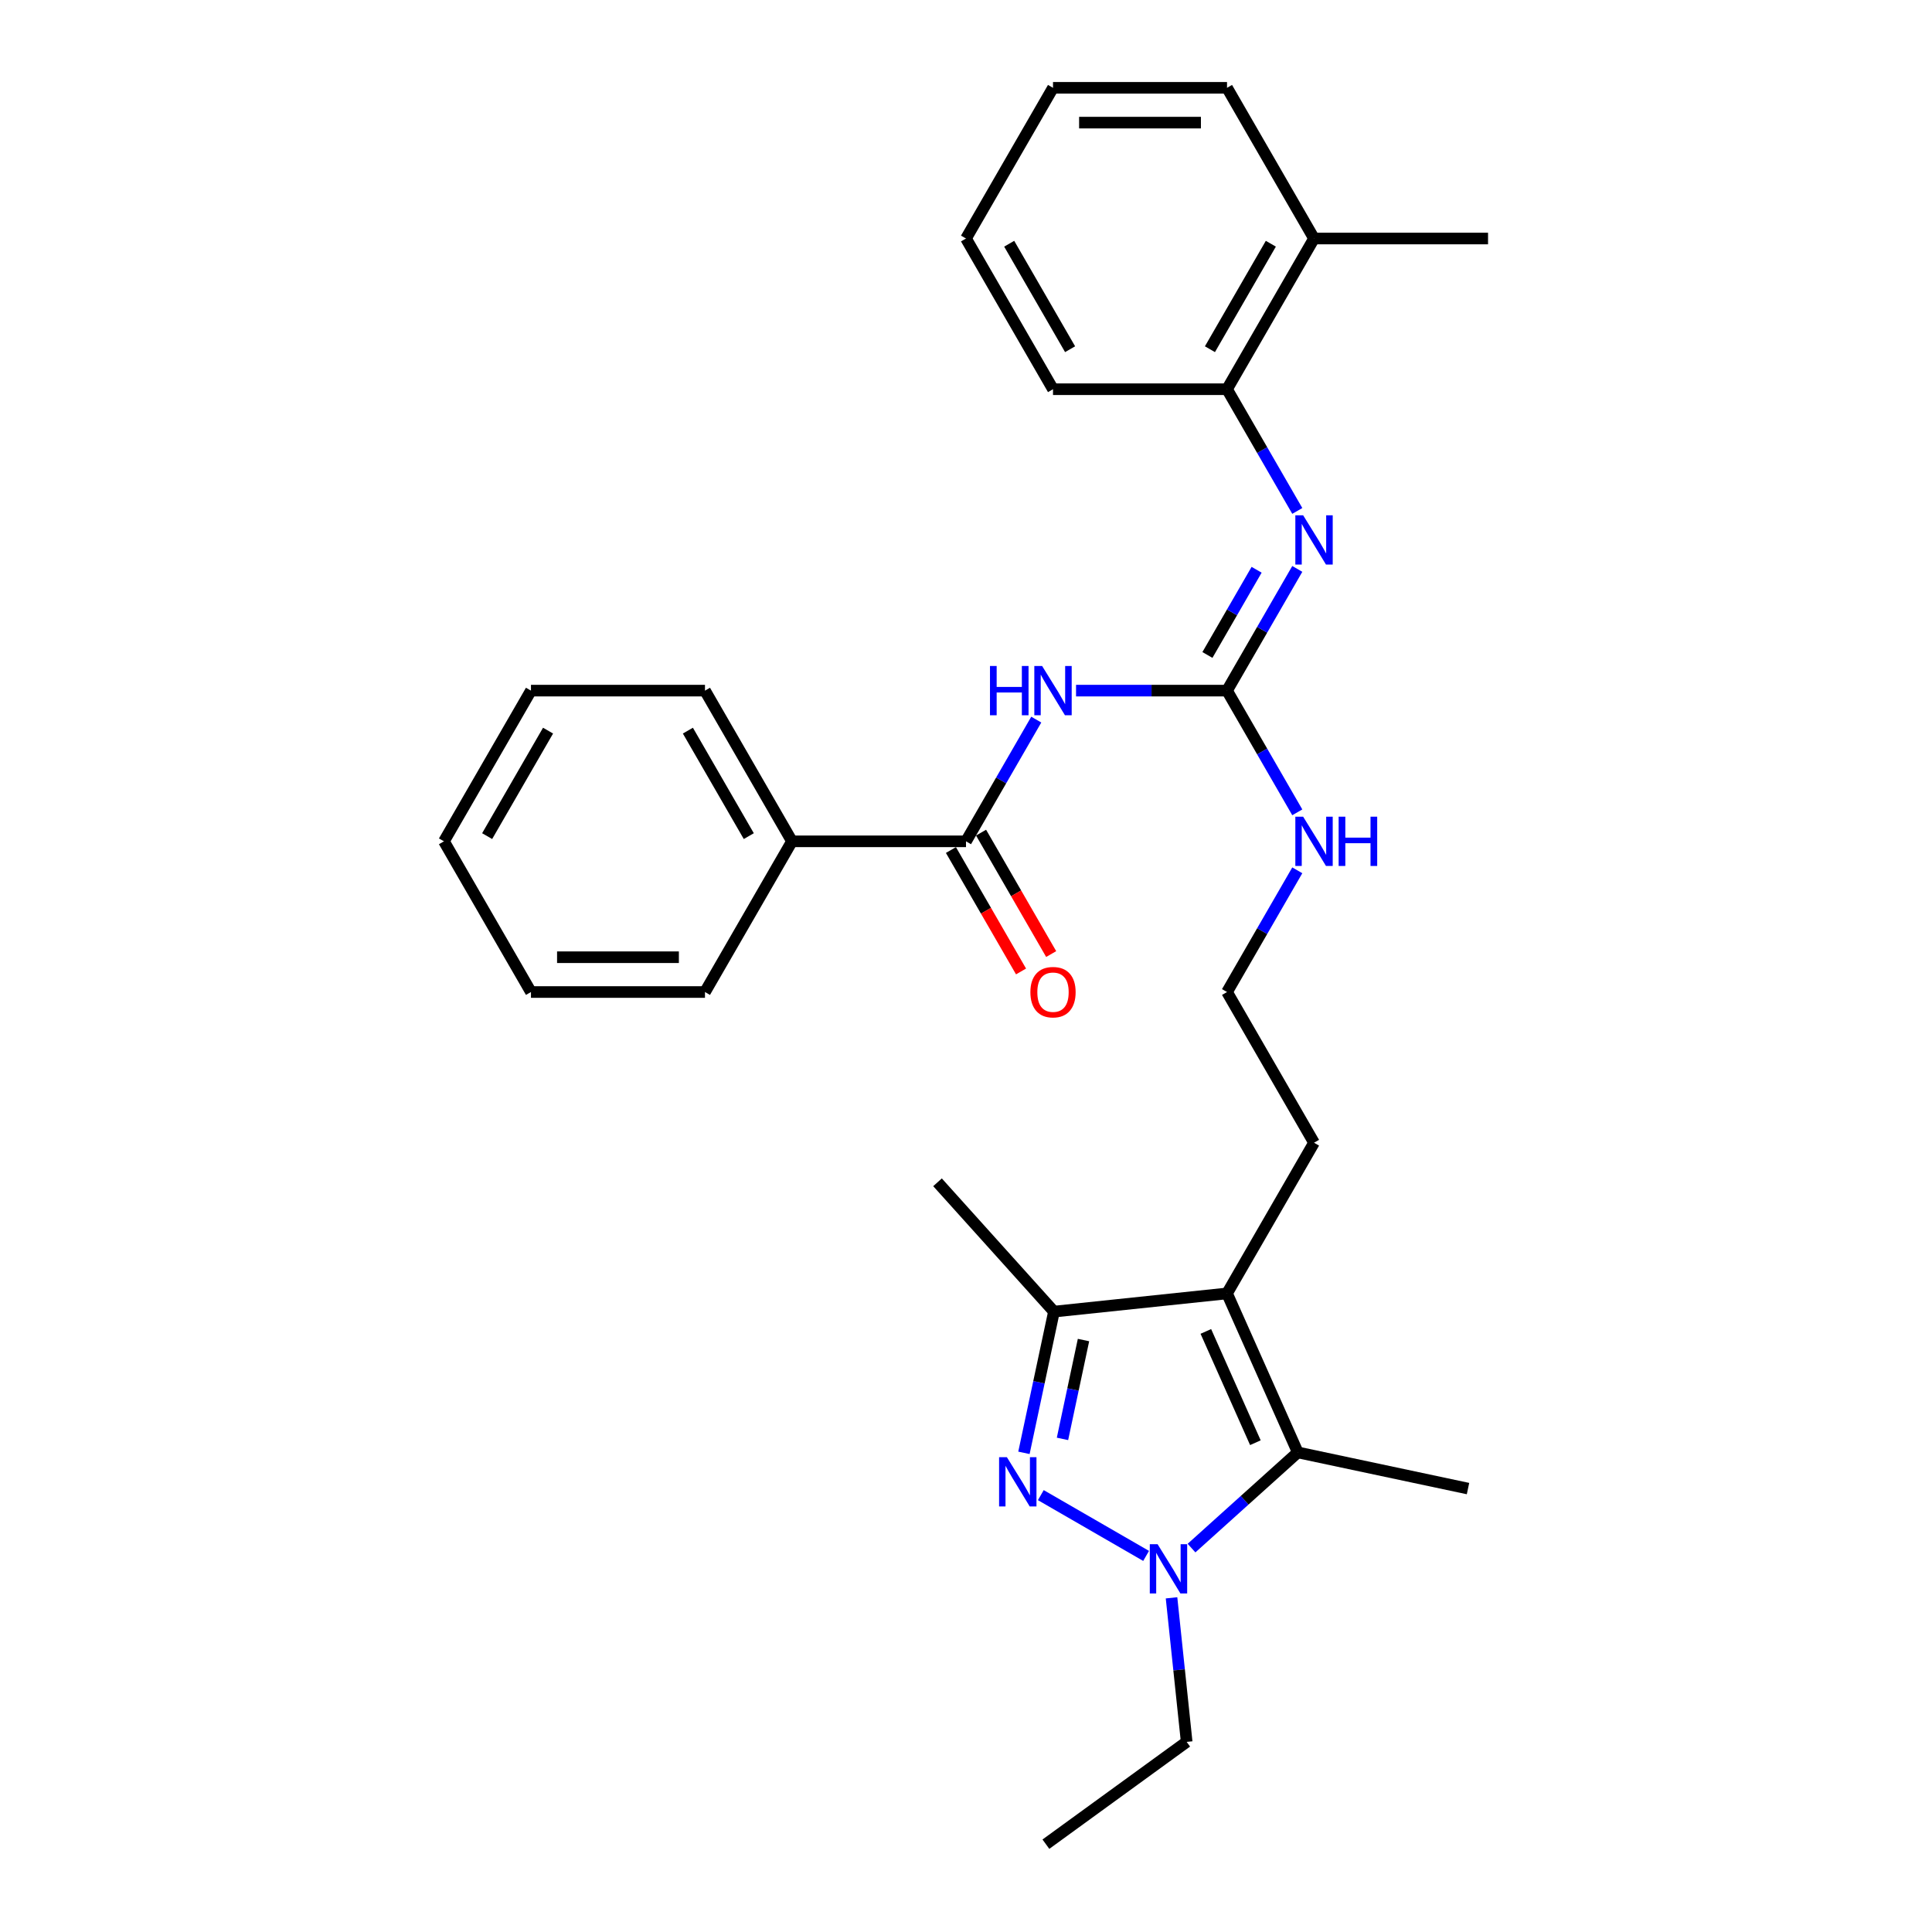 <?xml version='1.0' encoding='iso-8859-1'?>
<svg version='1.1' baseProfile='full'
              xmlns='http://www.w3.org/2000/svg'
                      xmlns:rdkit='http://www.rdkit.org/xml'
                      xmlns:xlink='http://www.w3.org/1999/xlink'
                  xml:space='preserve'
width='1000px' height='1000px' viewBox='0 0 1000 1000'>
<!-- END OF HEADER -->
<rect style='opacity:1.0;fill:#FFFFFF;stroke:none' width='1000' height='1000' x='0' y='0'> </rect>
<path class='bond-0' d='M 538.727,773.878 L 593.223,805.341' style='fill:none;fill-rule:evenodd;stroke:#0000FF;stroke-width:6px;stroke-linecap:butt;stroke-linejoin:miter;stroke-opacity:1' />
<path class='bond-4' d='M 529.991,751.987 L 537.76,715.439' style='fill:none;fill-rule:evenodd;stroke:#0000FF;stroke-width:6px;stroke-linecap:butt;stroke-linejoin:miter;stroke-opacity:1' />
<path class='bond-4' d='M 537.76,715.439 L 545.528,678.891' style='fill:none;fill-rule:evenodd;stroke:#000000;stroke-width:6px;stroke-linecap:butt;stroke-linejoin:miter;stroke-opacity:1' />
<path class='bond-4' d='M 549.942,744.768 L 555.38,719.184' style='fill:none;fill-rule:evenodd;stroke:#0000FF;stroke-width:6px;stroke-linecap:butt;stroke-linejoin:miter;stroke-opacity:1' />
<path class='bond-4' d='M 555.38,719.184 L 560.818,693.601' style='fill:none;fill-rule:evenodd;stroke:#000000;stroke-width:6px;stroke-linecap:butt;stroke-linejoin:miter;stroke-opacity:1' />
<path class='bond-2' d='M 616.73,801.29 L 644.234,776.524' style='fill:none;fill-rule:evenodd;stroke:#0000FF;stroke-width:6px;stroke-linecap:butt;stroke-linejoin:miter;stroke-opacity:1' />
<path class='bond-2' d='M 644.234,776.524 L 671.739,751.759' style='fill:none;fill-rule:evenodd;stroke:#000000;stroke-width:6px;stroke-linecap:butt;stroke-linejoin:miter;stroke-opacity:1' />
<path class='bond-14' d='M 606.382,827.033 L 610.3,864.318' style='fill:none;fill-rule:evenodd;stroke:#0000FF;stroke-width:6px;stroke-linecap:butt;stroke-linejoin:miter;stroke-opacity:1' />
<path class='bond-14' d='M 610.3,864.318 L 614.219,901.604' style='fill:none;fill-rule:evenodd;stroke:#000000;stroke-width:6px;stroke-linecap:butt;stroke-linejoin:miter;stroke-opacity:1' />
<path class='bond-1' d='M 635.105,669.476 L 545.528,678.891' style='fill:none;fill-rule:evenodd;stroke:#000000;stroke-width:6px;stroke-linecap:butt;stroke-linejoin:miter;stroke-opacity:1' />
<path class='bond-13' d='M 635.105,669.476 L 680.14,591.473' style='fill:none;fill-rule:evenodd;stroke:#000000;stroke-width:6px;stroke-linecap:butt;stroke-linejoin:miter;stroke-opacity:1' />
<path class='bond-29' d='M 635.105,669.476 L 671.739,751.759' style='fill:none;fill-rule:evenodd;stroke:#000000;stroke-width:6px;stroke-linecap:butt;stroke-linejoin:miter;stroke-opacity:1' />
<path class='bond-29' d='M 624.143,689.146 L 649.788,746.744' style='fill:none;fill-rule:evenodd;stroke:#000000;stroke-width:6px;stroke-linecap:butt;stroke-linejoin:miter;stroke-opacity:1' />
<path class='bond-15' d='M 671.739,751.759 L 759.841,770.486' style='fill:none;fill-rule:evenodd;stroke:#000000;stroke-width:6px;stroke-linecap:butt;stroke-linejoin:miter;stroke-opacity:1' />
<path class='bond-3' d='M 556.96,357.465 L 596.032,357.465' style='fill:none;fill-rule:evenodd;stroke:#0000FF;stroke-width:6px;stroke-linecap:butt;stroke-linejoin:miter;stroke-opacity:1' />
<path class='bond-3' d='M 596.032,357.465 L 635.105,357.465' style='fill:none;fill-rule:evenodd;stroke:#000000;stroke-width:6px;stroke-linecap:butt;stroke-linejoin:miter;stroke-opacity:1' />
<path class='bond-6' d='M 536.371,372.471 L 518.186,403.97' style='fill:none;fill-rule:evenodd;stroke:#0000FF;stroke-width:6px;stroke-linecap:butt;stroke-linejoin:miter;stroke-opacity:1' />
<path class='bond-6' d='M 518.186,403.97 L 500,435.468' style='fill:none;fill-rule:evenodd;stroke:#000000;stroke-width:6px;stroke-linecap:butt;stroke-linejoin:miter;stroke-opacity:1' />
<path class='bond-17' d='M 545.528,678.891 L 485.26,611.956' style='fill:none;fill-rule:evenodd;stroke:#000000;stroke-width:6px;stroke-linecap:butt;stroke-linejoin:miter;stroke-opacity:1' />
<path class='bond-5' d='M 635.105,357.465 L 653.29,388.964' style='fill:none;fill-rule:evenodd;stroke:#000000;stroke-width:6px;stroke-linecap:butt;stroke-linejoin:miter;stroke-opacity:1' />
<path class='bond-5' d='M 653.29,388.964 L 671.476,420.462' style='fill:none;fill-rule:evenodd;stroke:#0000FF;stroke-width:6px;stroke-linecap:butt;stroke-linejoin:miter;stroke-opacity:1' />
<path class='bond-7' d='M 635.105,357.465 L 653.29,325.967' style='fill:none;fill-rule:evenodd;stroke:#000000;stroke-width:6px;stroke-linecap:butt;stroke-linejoin:miter;stroke-opacity:1' />
<path class='bond-7' d='M 653.29,325.967 L 671.476,294.468' style='fill:none;fill-rule:evenodd;stroke:#0000FF;stroke-width:6px;stroke-linecap:butt;stroke-linejoin:miter;stroke-opacity:1' />
<path class='bond-7' d='M 624.96,339.009 L 637.69,316.96' style='fill:none;fill-rule:evenodd;stroke:#000000;stroke-width:6px;stroke-linecap:butt;stroke-linejoin:miter;stroke-opacity:1' />
<path class='bond-7' d='M 637.69,316.96 L 650.42,294.911' style='fill:none;fill-rule:evenodd;stroke:#0000FF;stroke-width:6px;stroke-linecap:butt;stroke-linejoin:miter;stroke-opacity:1' />
<path class='bond-9' d='M 492.2,439.972 L 510.344,471.398' style='fill:none;fill-rule:evenodd;stroke:#000000;stroke-width:6px;stroke-linecap:butt;stroke-linejoin:miter;stroke-opacity:1' />
<path class='bond-9' d='M 510.344,471.398 L 528.488,502.825' style='fill:none;fill-rule:evenodd;stroke:#FF0000;stroke-width:6px;stroke-linecap:butt;stroke-linejoin:miter;stroke-opacity:1' />
<path class='bond-9' d='M 507.8,430.965 L 525.944,462.391' style='fill:none;fill-rule:evenodd;stroke:#000000;stroke-width:6px;stroke-linecap:butt;stroke-linejoin:miter;stroke-opacity:1' />
<path class='bond-9' d='M 525.944,462.391 L 544.088,493.818' style='fill:none;fill-rule:evenodd;stroke:#FF0000;stroke-width:6px;stroke-linecap:butt;stroke-linejoin:miter;stroke-opacity:1' />
<path class='bond-10' d='M 500,435.468 L 409.93,435.468' style='fill:none;fill-rule:evenodd;stroke:#000000;stroke-width:6px;stroke-linecap:butt;stroke-linejoin:miter;stroke-opacity:1' />
<path class='bond-8' d='M 671.476,264.457 L 653.29,232.958' style='fill:none;fill-rule:evenodd;stroke:#0000FF;stroke-width:6px;stroke-linecap:butt;stroke-linejoin:miter;stroke-opacity:1' />
<path class='bond-8' d='M 653.29,232.958 L 635.105,201.46' style='fill:none;fill-rule:evenodd;stroke:#000000;stroke-width:6px;stroke-linecap:butt;stroke-linejoin:miter;stroke-opacity:1' />
<path class='bond-12' d='M 635.105,201.46 L 680.14,123.457' style='fill:none;fill-rule:evenodd;stroke:#000000;stroke-width:6px;stroke-linecap:butt;stroke-linejoin:miter;stroke-opacity:1' />
<path class='bond-12' d='M 626.259,180.753 L 657.784,126.151' style='fill:none;fill-rule:evenodd;stroke:#000000;stroke-width:6px;stroke-linecap:butt;stroke-linejoin:miter;stroke-opacity:1' />
<path class='bond-18' d='M 635.105,201.46 L 545.035,201.46' style='fill:none;fill-rule:evenodd;stroke:#000000;stroke-width:6px;stroke-linecap:butt;stroke-linejoin:miter;stroke-opacity:1' />
<path class='bond-19' d='M 409.93,435.468 L 364.895,357.465' style='fill:none;fill-rule:evenodd;stroke:#000000;stroke-width:6px;stroke-linecap:butt;stroke-linejoin:miter;stroke-opacity:1' />
<path class='bond-19' d='M 387.574,432.775 L 356.05,378.173' style='fill:none;fill-rule:evenodd;stroke:#000000;stroke-width:6px;stroke-linecap:butt;stroke-linejoin:miter;stroke-opacity:1' />
<path class='bond-20' d='M 409.93,435.468 L 364.895,513.471' style='fill:none;fill-rule:evenodd;stroke:#000000;stroke-width:6px;stroke-linecap:butt;stroke-linejoin:miter;stroke-opacity:1' />
<path class='bond-11' d='M 671.476,450.474 L 653.29,481.972' style='fill:none;fill-rule:evenodd;stroke:#0000FF;stroke-width:6px;stroke-linecap:butt;stroke-linejoin:miter;stroke-opacity:1' />
<path class='bond-11' d='M 653.29,481.972 L 635.105,513.471' style='fill:none;fill-rule:evenodd;stroke:#000000;stroke-width:6px;stroke-linecap:butt;stroke-linejoin:miter;stroke-opacity:1' />
<path class='bond-21' d='M 680.14,123.457 L 770.209,123.457' style='fill:none;fill-rule:evenodd;stroke:#000000;stroke-width:6px;stroke-linecap:butt;stroke-linejoin:miter;stroke-opacity:1' />
<path class='bond-22' d='M 680.14,123.457 L 635.105,45.455' style='fill:none;fill-rule:evenodd;stroke:#000000;stroke-width:6px;stroke-linecap:butt;stroke-linejoin:miter;stroke-opacity:1' />
<path class='bond-16' d='M 680.14,591.473 L 635.105,513.471' style='fill:none;fill-rule:evenodd;stroke:#000000;stroke-width:6px;stroke-linecap:butt;stroke-linejoin:miter;stroke-opacity:1' />
<path class='bond-23' d='M 614.219,901.604 L 541.351,954.545' style='fill:none;fill-rule:evenodd;stroke:#000000;stroke-width:6px;stroke-linecap:butt;stroke-linejoin:miter;stroke-opacity:1' />
<path class='bond-24' d='M 545.035,201.46 L 500,123.457' style='fill:none;fill-rule:evenodd;stroke:#000000;stroke-width:6px;stroke-linecap:butt;stroke-linejoin:miter;stroke-opacity:1' />
<path class='bond-24' d='M 553.88,180.753 L 522.356,126.151' style='fill:none;fill-rule:evenodd;stroke:#000000;stroke-width:6px;stroke-linecap:butt;stroke-linejoin:miter;stroke-opacity:1' />
<path class='bond-26' d='M 364.895,357.465 L 274.826,357.465' style='fill:none;fill-rule:evenodd;stroke:#000000;stroke-width:6px;stroke-linecap:butt;stroke-linejoin:miter;stroke-opacity:1' />
<path class='bond-27' d='M 364.895,513.471 L 274.826,513.471' style='fill:none;fill-rule:evenodd;stroke:#000000;stroke-width:6px;stroke-linecap:butt;stroke-linejoin:miter;stroke-opacity:1' />
<path class='bond-27' d='M 351.385,495.457 L 288.336,495.457' style='fill:none;fill-rule:evenodd;stroke:#000000;stroke-width:6px;stroke-linecap:butt;stroke-linejoin:miter;stroke-opacity:1' />
<path class='bond-30' d='M 635.105,45.455 L 545.035,45.455' style='fill:none;fill-rule:evenodd;stroke:#000000;stroke-width:6px;stroke-linecap:butt;stroke-linejoin:miter;stroke-opacity:1' />
<path class='bond-30' d='M 621.594,63.468 L 558.545,63.468' style='fill:none;fill-rule:evenodd;stroke:#000000;stroke-width:6px;stroke-linecap:butt;stroke-linejoin:miter;stroke-opacity:1' />
<path class='bond-25' d='M 500,123.457 L 545.035,45.455' style='fill:none;fill-rule:evenodd;stroke:#000000;stroke-width:6px;stroke-linecap:butt;stroke-linejoin:miter;stroke-opacity:1' />
<path class='bond-31' d='M 274.826,357.465 L 229.791,435.468' style='fill:none;fill-rule:evenodd;stroke:#000000;stroke-width:6px;stroke-linecap:butt;stroke-linejoin:miter;stroke-opacity:1' />
<path class='bond-31' d='M 283.671,378.173 L 252.146,432.775' style='fill:none;fill-rule:evenodd;stroke:#000000;stroke-width:6px;stroke-linecap:butt;stroke-linejoin:miter;stroke-opacity:1' />
<path class='bond-28' d='M 274.826,513.471 L 229.791,435.468' style='fill:none;fill-rule:evenodd;stroke:#000000;stroke-width:6px;stroke-linecap:butt;stroke-linejoin:miter;stroke-opacity:1' />
<path  class='atom-0' d='M 521.163 754.239
L 529.522 767.749
Q 530.35 769.082, 531.684 771.496
Q 533.017 773.91, 533.089 774.054
L 533.089 754.239
L 536.475 754.239
L 536.475 779.746
L 532.981 779.746
L 524.01 764.975
Q 522.965 763.246, 521.848 761.264
Q 520.767 759.283, 520.443 758.67
L 520.443 779.746
L 517.128 779.746
L 517.128 754.239
L 521.163 754.239
' fill='#0000FF'/>
<path  class='atom-1' d='M 599.166 799.274
L 607.525 812.784
Q 608.353 814.117, 609.686 816.531
Q 611.019 818.945, 611.091 819.089
L 611.091 799.274
L 614.478 799.274
L 614.478 824.781
L 610.983 824.781
L 602.012 810.01
Q 600.967 808.281, 599.851 806.299
Q 598.77 804.317, 598.446 803.705
L 598.446 824.781
L 595.131 824.781
L 595.131 799.274
L 599.166 799.274
' fill='#0000FF'/>
<path  class='atom-4' d='M 512.412 344.711
L 515.87 344.711
L 515.87 355.556
L 528.912 355.556
L 528.912 344.711
L 532.371 344.711
L 532.371 370.219
L 528.912 370.219
L 528.912 358.438
L 515.87 358.438
L 515.87 370.219
L 512.412 370.219
L 512.412 344.711
' fill='#0000FF'/>
<path  class='atom-4' d='M 539.397 344.711
L 547.755 358.222
Q 548.584 359.555, 549.917 361.969
Q 551.25 364.383, 551.322 364.527
L 551.322 344.711
L 554.708 344.711
L 554.708 370.219
L 551.214 370.219
L 542.243 355.448
Q 541.198 353.718, 540.081 351.737
Q 539 349.755, 538.676 349.143
L 538.676 370.219
L 535.361 370.219
L 535.361 344.711
L 539.397 344.711
' fill='#0000FF'/>
<path  class='atom-8' d='M 674.501 266.709
L 682.86 280.219
Q 683.688 281.552, 685.021 283.966
Q 686.354 286.38, 686.426 286.524
L 686.426 266.709
L 689.813 266.709
L 689.813 292.217
L 686.318 292.217
L 677.347 277.445
Q 676.303 275.716, 675.186 273.734
Q 674.105 271.753, 673.781 271.14
L 673.781 292.217
L 670.466 292.217
L 670.466 266.709
L 674.501 266.709
' fill='#0000FF'/>
<path  class='atom-10' d='M 533.326 513.543
Q 533.326 507.418, 536.352 503.995
Q 539.379 500.573, 545.035 500.573
Q 550.691 500.573, 553.718 503.995
Q 556.744 507.418, 556.744 513.543
Q 556.744 519.74, 553.682 523.27
Q 550.619 526.765, 545.035 526.765
Q 539.415 526.765, 536.352 523.27
Q 533.326 519.776, 533.326 513.543
M 545.035 523.883
Q 548.926 523.883, 551.016 521.289
Q 553.141 518.659, 553.141 513.543
Q 553.141 508.535, 551.016 506.013
Q 548.926 503.455, 545.035 503.455
Q 541.144 503.455, 539.018 505.977
Q 536.929 508.499, 536.929 513.543
Q 536.929 518.695, 539.018 521.289
Q 541.144 523.883, 545.035 523.883
' fill='#FF0000'/>
<path  class='atom-12' d='M 674.501 422.714
L 682.86 436.225
Q 683.688 437.558, 685.021 439.972
Q 686.354 442.385, 686.426 442.53
L 686.426 422.714
L 689.813 422.714
L 689.813 448.222
L 686.318 448.222
L 677.347 433.45
Q 676.303 431.721, 675.186 429.74
Q 674.105 427.758, 673.781 427.146
L 673.781 448.222
L 670.466 448.222
L 670.466 422.714
L 674.501 422.714
' fill='#0000FF'/>
<path  class='atom-12' d='M 692.875 422.714
L 696.334 422.714
L 696.334 433.559
L 709.376 433.559
L 709.376 422.714
L 712.835 422.714
L 712.835 448.222
L 709.376 448.222
L 709.376 436.441
L 696.334 436.441
L 696.334 448.222
L 692.875 448.222
L 692.875 422.714
' fill='#0000FF'/>
</svg>
